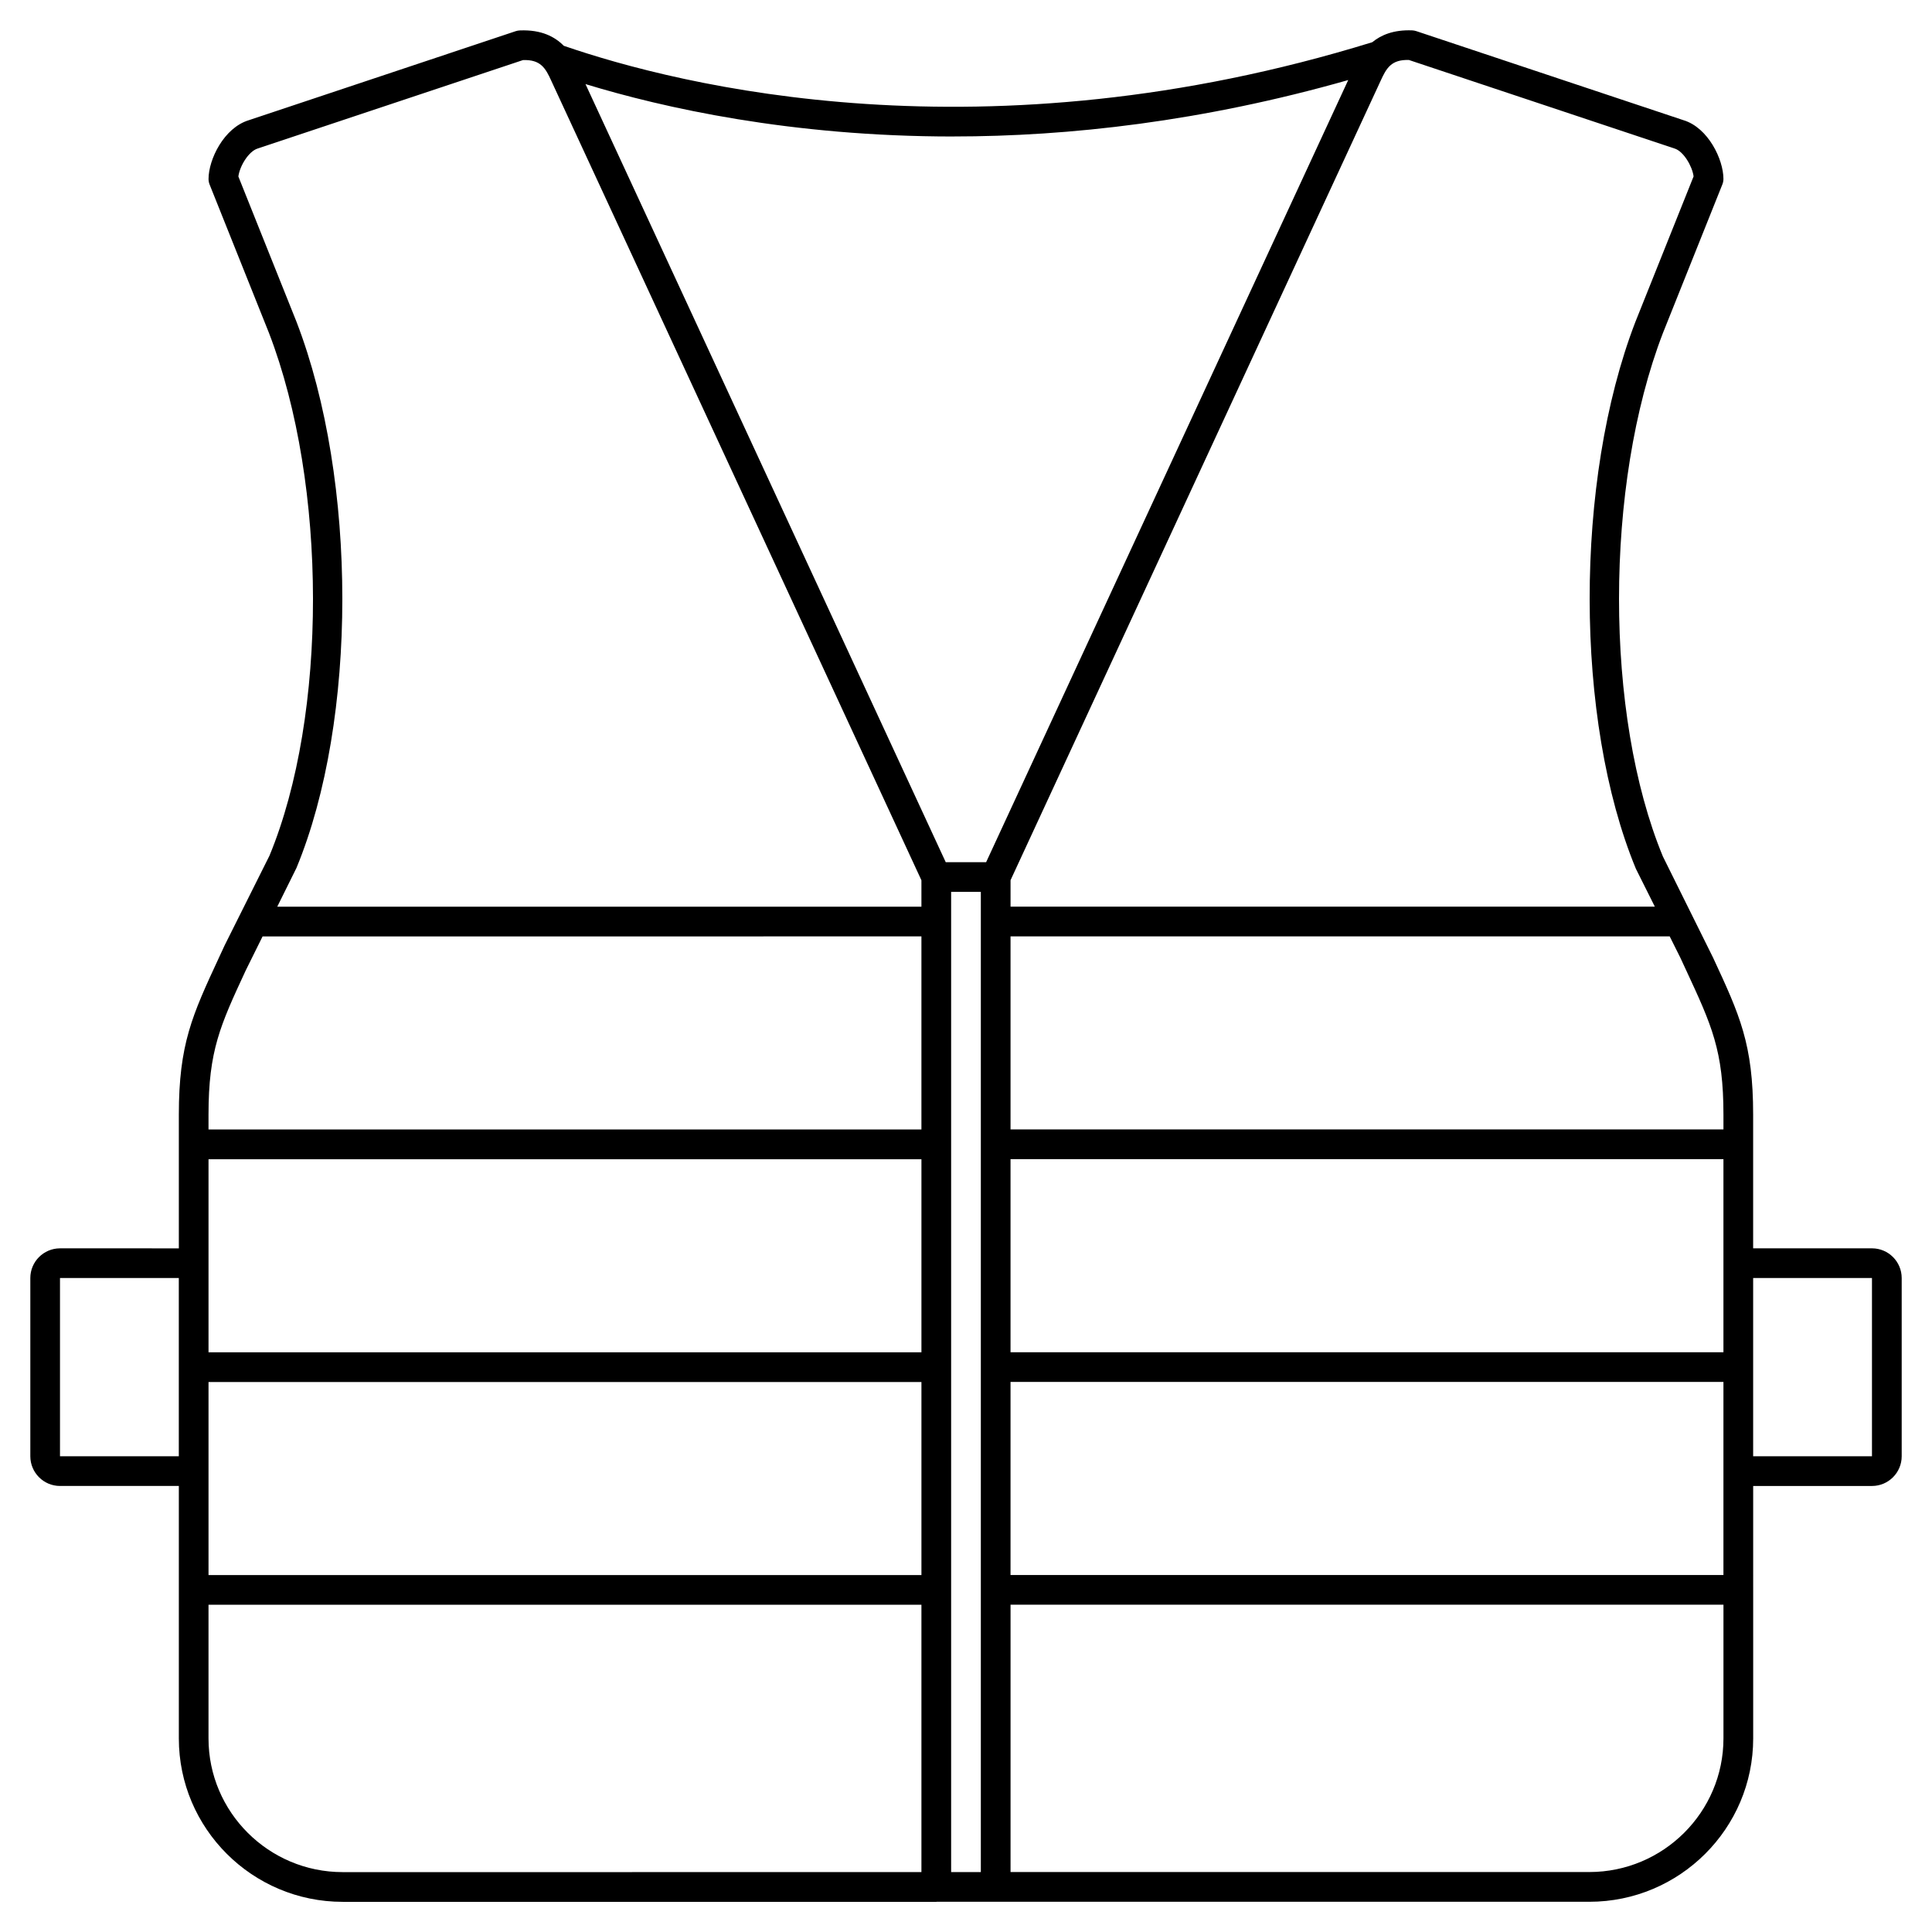 <?xml version="1.0" encoding="UTF-8"?>
<!-- Uploaded to: SVG Repo, www.svgrepo.com, Generator: SVG Repo Mixer Tools -->
<svg fill="#000000" width="800px" height="800px" version="1.1" viewBox="144 144 512 512" xmlns="http://www.w3.org/2000/svg">
 <path d="m640.09 474.82h-31.488v-35.426c0-18.723-3.547-26.371-10.621-41.605l-13.297-26.812c-15.512-37.496-15.5-98.461 0.02-138.75l15.742-39.359c0.184-0.465 0.281-0.961 0.281-1.465 0-5.148-4.055-13.562-10.562-15.543l-70.848-23.617c-0.352-0.113-0.711-0.18-1.074-0.195-4.949-0.191-8.254 1.234-10.586 3.141-102.85 31.773-183.48 11.539-214.25 0.949-2.34-2.375-5.894-4.312-11.66-4.074-0.367 0.016-0.727 0.082-1.074 0.195l-70.746 23.598c-6.609 2.012-10.664 10.426-10.664 15.574 0 0.5 0.094 0.996 0.281 1.465l15.723 39.312c15.535 40.336 15.551 101.3 0.152 138.54l-11.863 23.727-1.551 3.344c-7.066 15.23-10.613 22.879-10.613 41.598v35.41l-31.488-0.004c-4.34 0-7.871 3.531-7.871 7.871v47.23c0 4.34 3.531 7.871 7.871 7.871h31.488v66.914c0 23.871 19.477 43.297 43.418 43.297l157.32 0.004c0.035 0 0.062-0.02 0.094-0.02h172.97c23.941 0 43.418-19.426 43.418-43.297l-0.004-66.895h31.488c4.34 0 7.871-3.531 7.871-7.871v-47.23c0.004-4.344-3.527-7.875-7.871-7.875zm-251.9 27.555h-188.93v-51.168h188.93zm-188.93 7.871h188.93v51.168h-188.93zm196.8-129.89h7.871v259.76h-7.871zm204.67 122h-188.93v-51.168h188.93zm-188.93 7.871h188.93v51.168h-188.93zm179.04-109.12c6.793 14.629 9.891 21.301 9.891 38.289v3.918l-188.93-0.004v-51.168h174.68l2.801 5.606zm-73.457-241.21 70.395 23.461c2.332 0.707 4.691 4.656 5.039 7.391l-15.441 38.598c-16.164 41.98-16.152 105.51 0.152 144.89l5.016 10.027-170.74 0.004v-7.008l98.035-211.76c0.008-0.012 0.012-0.023 0.016-0.035 1.566-3.465 2.879-5.719 7.531-5.57zm-120.8 20.266c30.691 0 66.117-3.965 104.71-14.949l-95.957 207.27h-10.707l-95.469-206.2c20.539 6.266 54.34 13.887 97.418 13.887zm-173.99 49.156-15.422-38.547c0.348-2.738 2.715-6.688 5.141-7.422l70.293-23.43c4.668-0.16 5.969 2.106 7.531 5.574 0.004 0.012 0.008 0.023 0.016 0.035l98.035 211.75v7.008l-170.71-0.004 5.094-10.285c16.191-39.121 16.207-102.65 0.02-144.68zm-13.445 171.8 4.438-8.961 174.6-0.004v51.168l-188.93 0.004v-3.922c0-16.98 3.098-23.66 9.891-38.285zm-49.25 128.8v-47.23h31.488v47.23zm74.906 110.21c-19.598 0-35.547-15.895-35.547-35.426v-35.426h188.93v70.848zm330.38-0.02h-153.38v-70.848h188.93v35.426c0 19.531-15.949 35.422-35.547 35.422zm74.906-110.19h-31.488v-47.23h31.488z"/>
</svg>